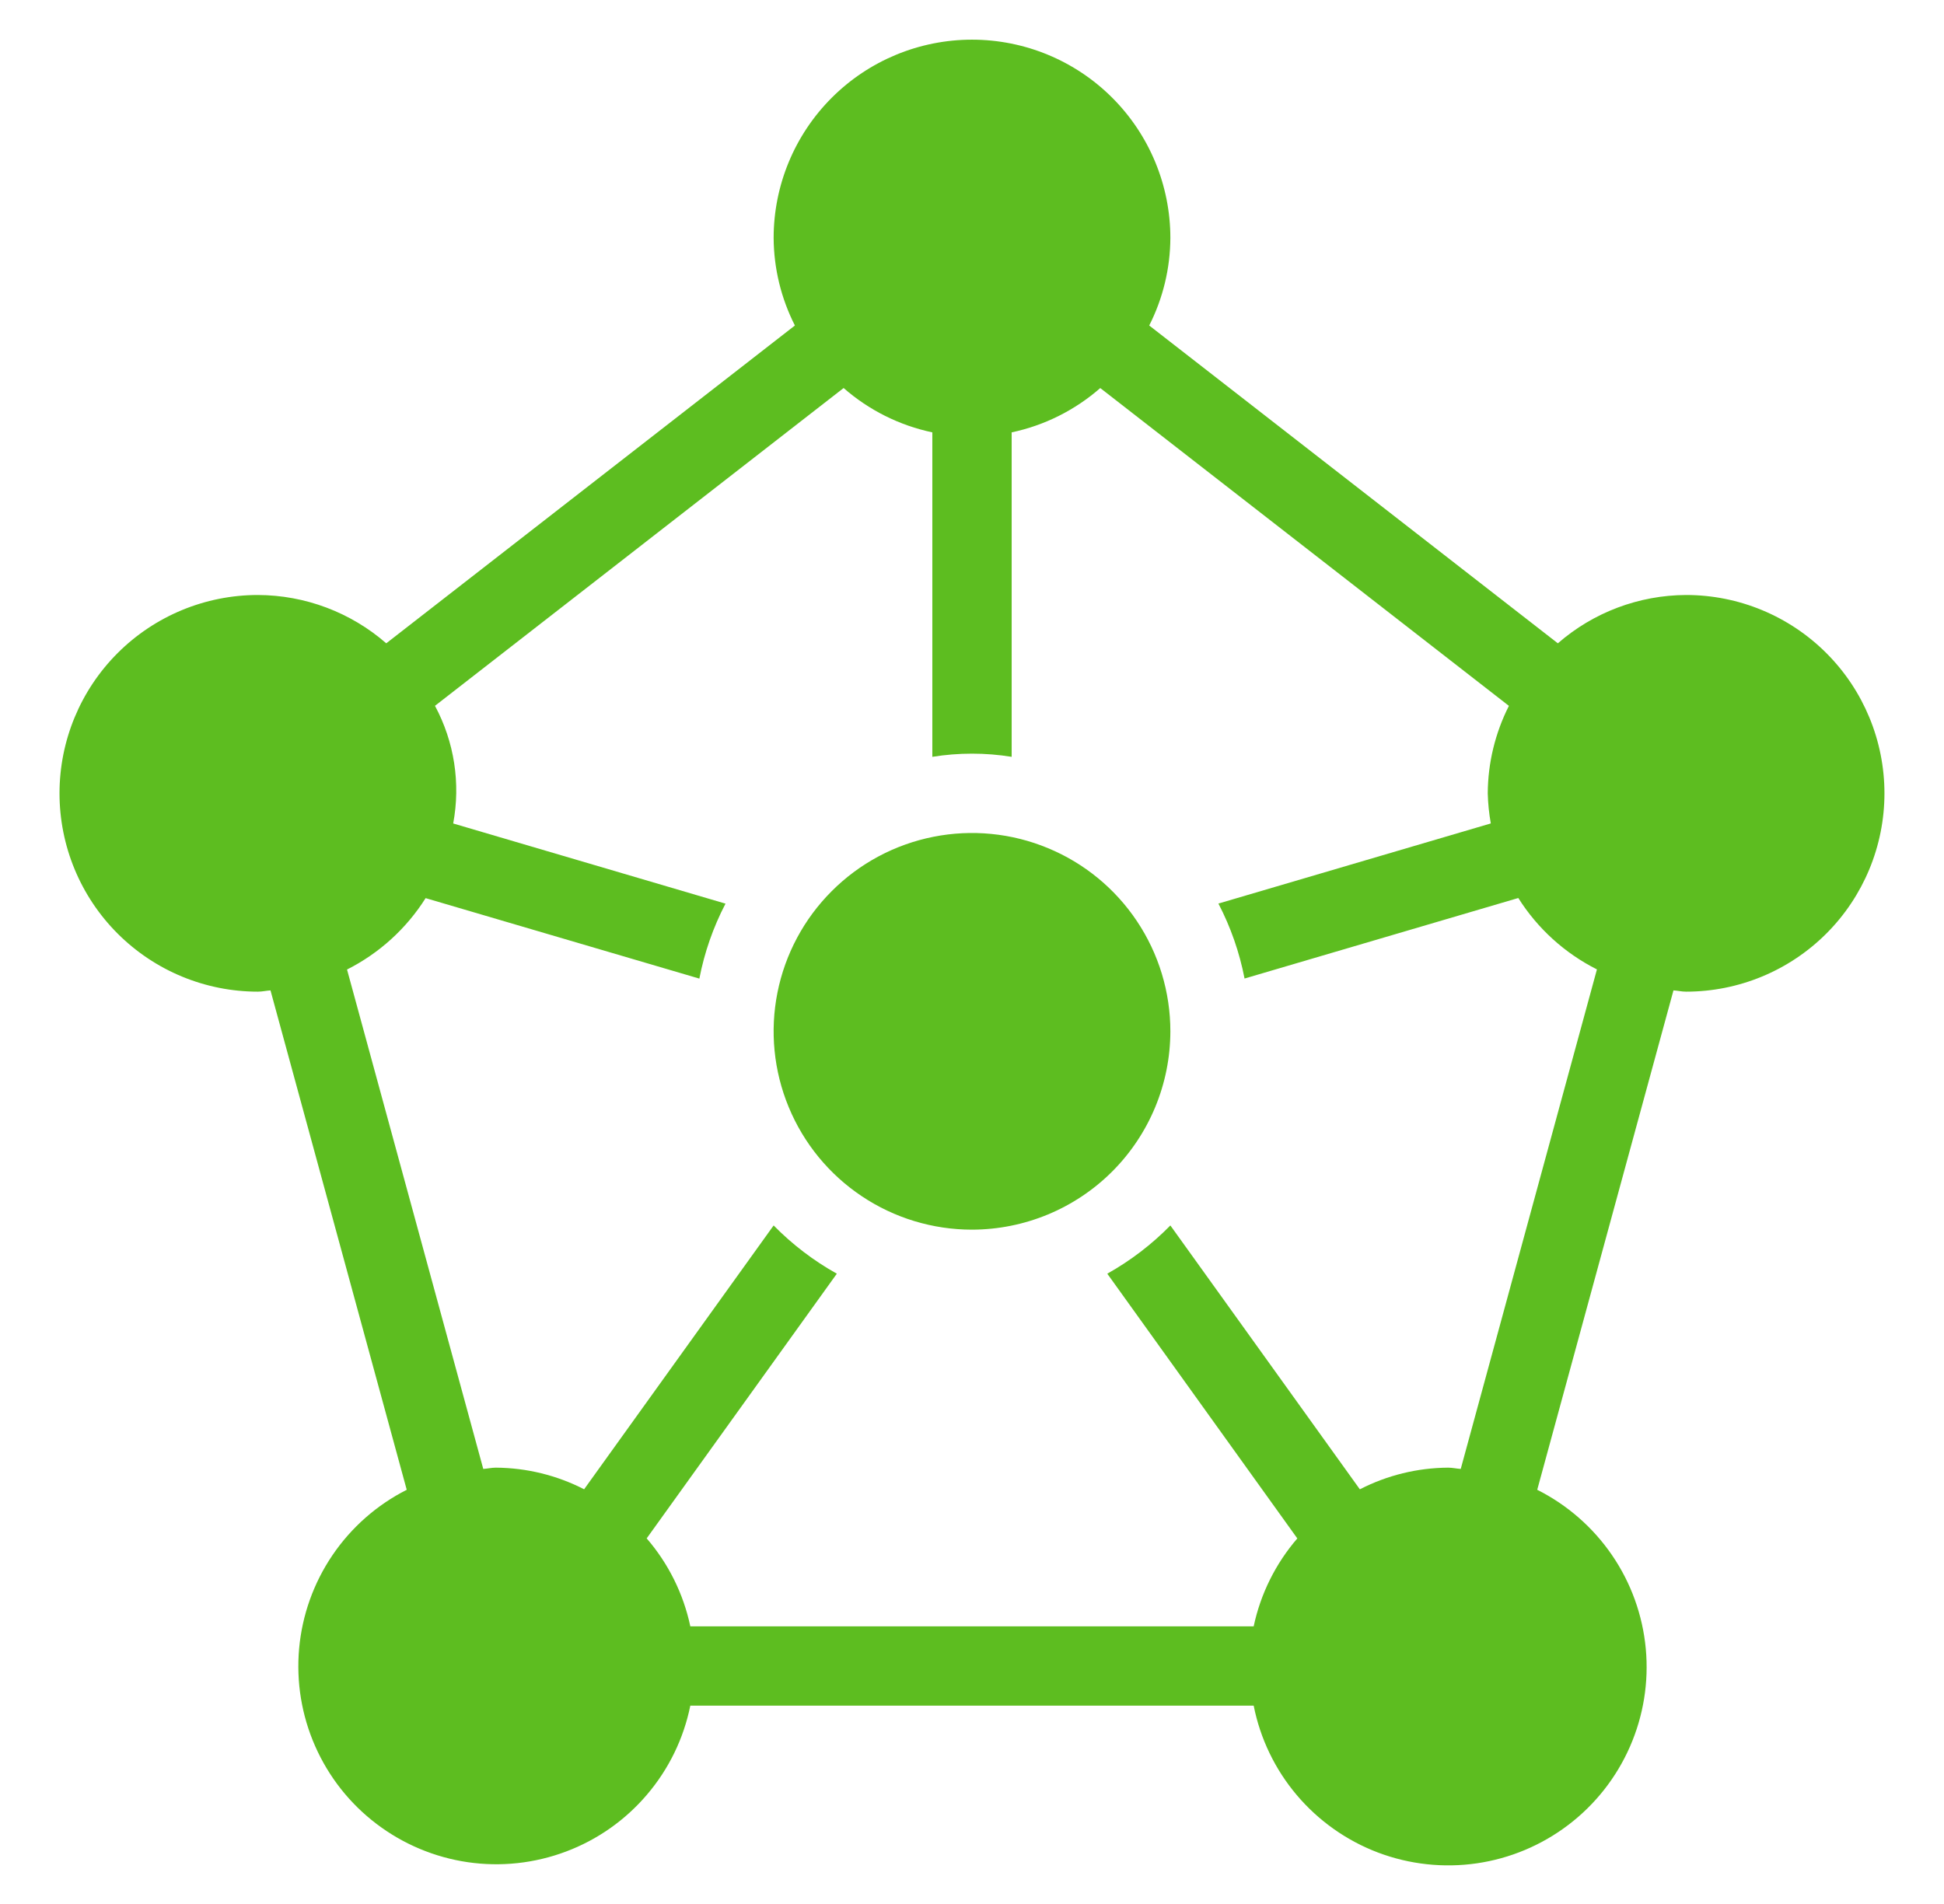 <svg width="49" height="48" viewBox="0 0 49 48" fill="none" xmlns="http://www.w3.org/2000/svg">
<path d="M24.5 31C23.511 31 22.544 30.707 21.722 30.157C20.9 29.608 20.259 28.827 19.881 27.913C19.502 27 19.403 25.994 19.596 25.025C19.789 24.055 20.265 23.164 20.965 22.465C21.664 21.765 22.555 21.289 23.525 21.096C24.494 20.903 25.5 21.002 26.413 21.381C27.327 21.759 28.108 22.4 28.657 23.222C29.207 24.044 29.5 25.011 29.5 26C29.498 27.326 28.971 28.596 28.034 29.534C27.096 30.471 25.826 30.998 24.5 31Z" fill="#5DBD20"/>
<path d="M42.5 15C41.311 15.005 40.163 15.437 39.267 16.218L28.967 8.206C29.314 7.522 29.496 6.767 29.5 6C29.5 4.674 28.973 3.402 28.035 2.464C27.098 1.527 25.826 1 24.5 1C23.174 1 21.902 1.527 20.965 2.464C20.027 3.402 19.5 4.674 19.5 6C19.505 6.767 19.688 7.522 20.036 8.206L9.736 16.218C8.839 15.436 7.69 15.004 6.5 15C5.174 15 3.902 15.527 2.964 16.465C2.027 17.402 1.5 18.674 1.5 20C1.5 21.326 2.027 22.598 2.964 23.535C3.902 24.473 5.174 25 6.5 25C6.609 25 6.711 24.975 6.818 24.968L10.252 37.558C9.498 37.94 8.854 38.508 8.38 39.207C7.905 39.907 7.617 40.715 7.54 41.556C7.464 42.398 7.602 43.245 7.943 44.019C8.283 44.792 8.814 45.467 9.487 45.978C10.159 46.49 10.951 46.823 11.787 46.946C12.623 47.068 13.476 46.976 14.267 46.678C15.058 46.381 15.761 45.887 16.308 45.243C16.857 44.6 17.232 43.828 17.4 43H31.6C31.765 43.832 32.139 44.609 32.688 45.257C33.236 45.904 33.94 46.402 34.733 46.703C35.527 47.003 36.384 47.097 37.224 46.975C38.063 46.853 38.858 46.519 39.533 46.005C40.209 45.491 40.742 44.813 41.083 44.036C41.424 43.259 41.562 42.408 41.483 41.563C41.404 40.718 41.112 39.907 40.633 39.207C40.154 38.506 39.505 37.939 38.747 37.558L42.181 24.968C42.288 24.975 42.39 25 42.499 25C43.825 25 45.097 24.473 46.035 23.535C46.972 22.598 47.499 21.326 47.499 20C47.499 18.674 46.972 17.402 46.035 16.465C45.097 15.527 43.826 15 42.5 15ZM36.819 37.032C36.711 37.025 36.609 37 36.5 37C35.726 37.005 34.964 37.192 34.276 37.546L29.5 30.894C29.031 31.373 28.495 31.782 27.91 32.11L32.7 38.784C32.153 39.418 31.774 40.181 31.6 41H17.4C17.226 40.18 16.848 39.417 16.3 38.783L21.093 32.11C20.507 31.783 19.97 31.373 19.5 30.894L14.723 37.545C14.035 37.192 13.273 37.005 12.5 37C12.391 37 12.289 37.025 12.181 37.032L8.747 24.442C9.558 24.033 10.243 23.411 10.728 22.642L17.628 24.671C17.755 24.012 17.977 23.376 18.287 22.781L11.423 20.76C11.613 19.748 11.451 18.701 10.964 17.794L21.264 9.782C21.901 10.34 22.671 10.725 23.5 10.9V19.08C24.162 18.973 24.838 18.973 25.5 19.08V10.9C26.328 10.725 27.096 10.34 27.733 9.783L38.033 17.795C37.687 18.479 37.504 19.234 37.5 20C37.506 20.255 37.532 20.508 37.577 20.759L30.711 22.779C31.021 23.374 31.243 24.011 31.37 24.669L38.27 22.639C38.755 23.408 39.44 24.03 40.252 24.439L36.819 37.032Z" fill="#5DBD20"/>
</svg>
